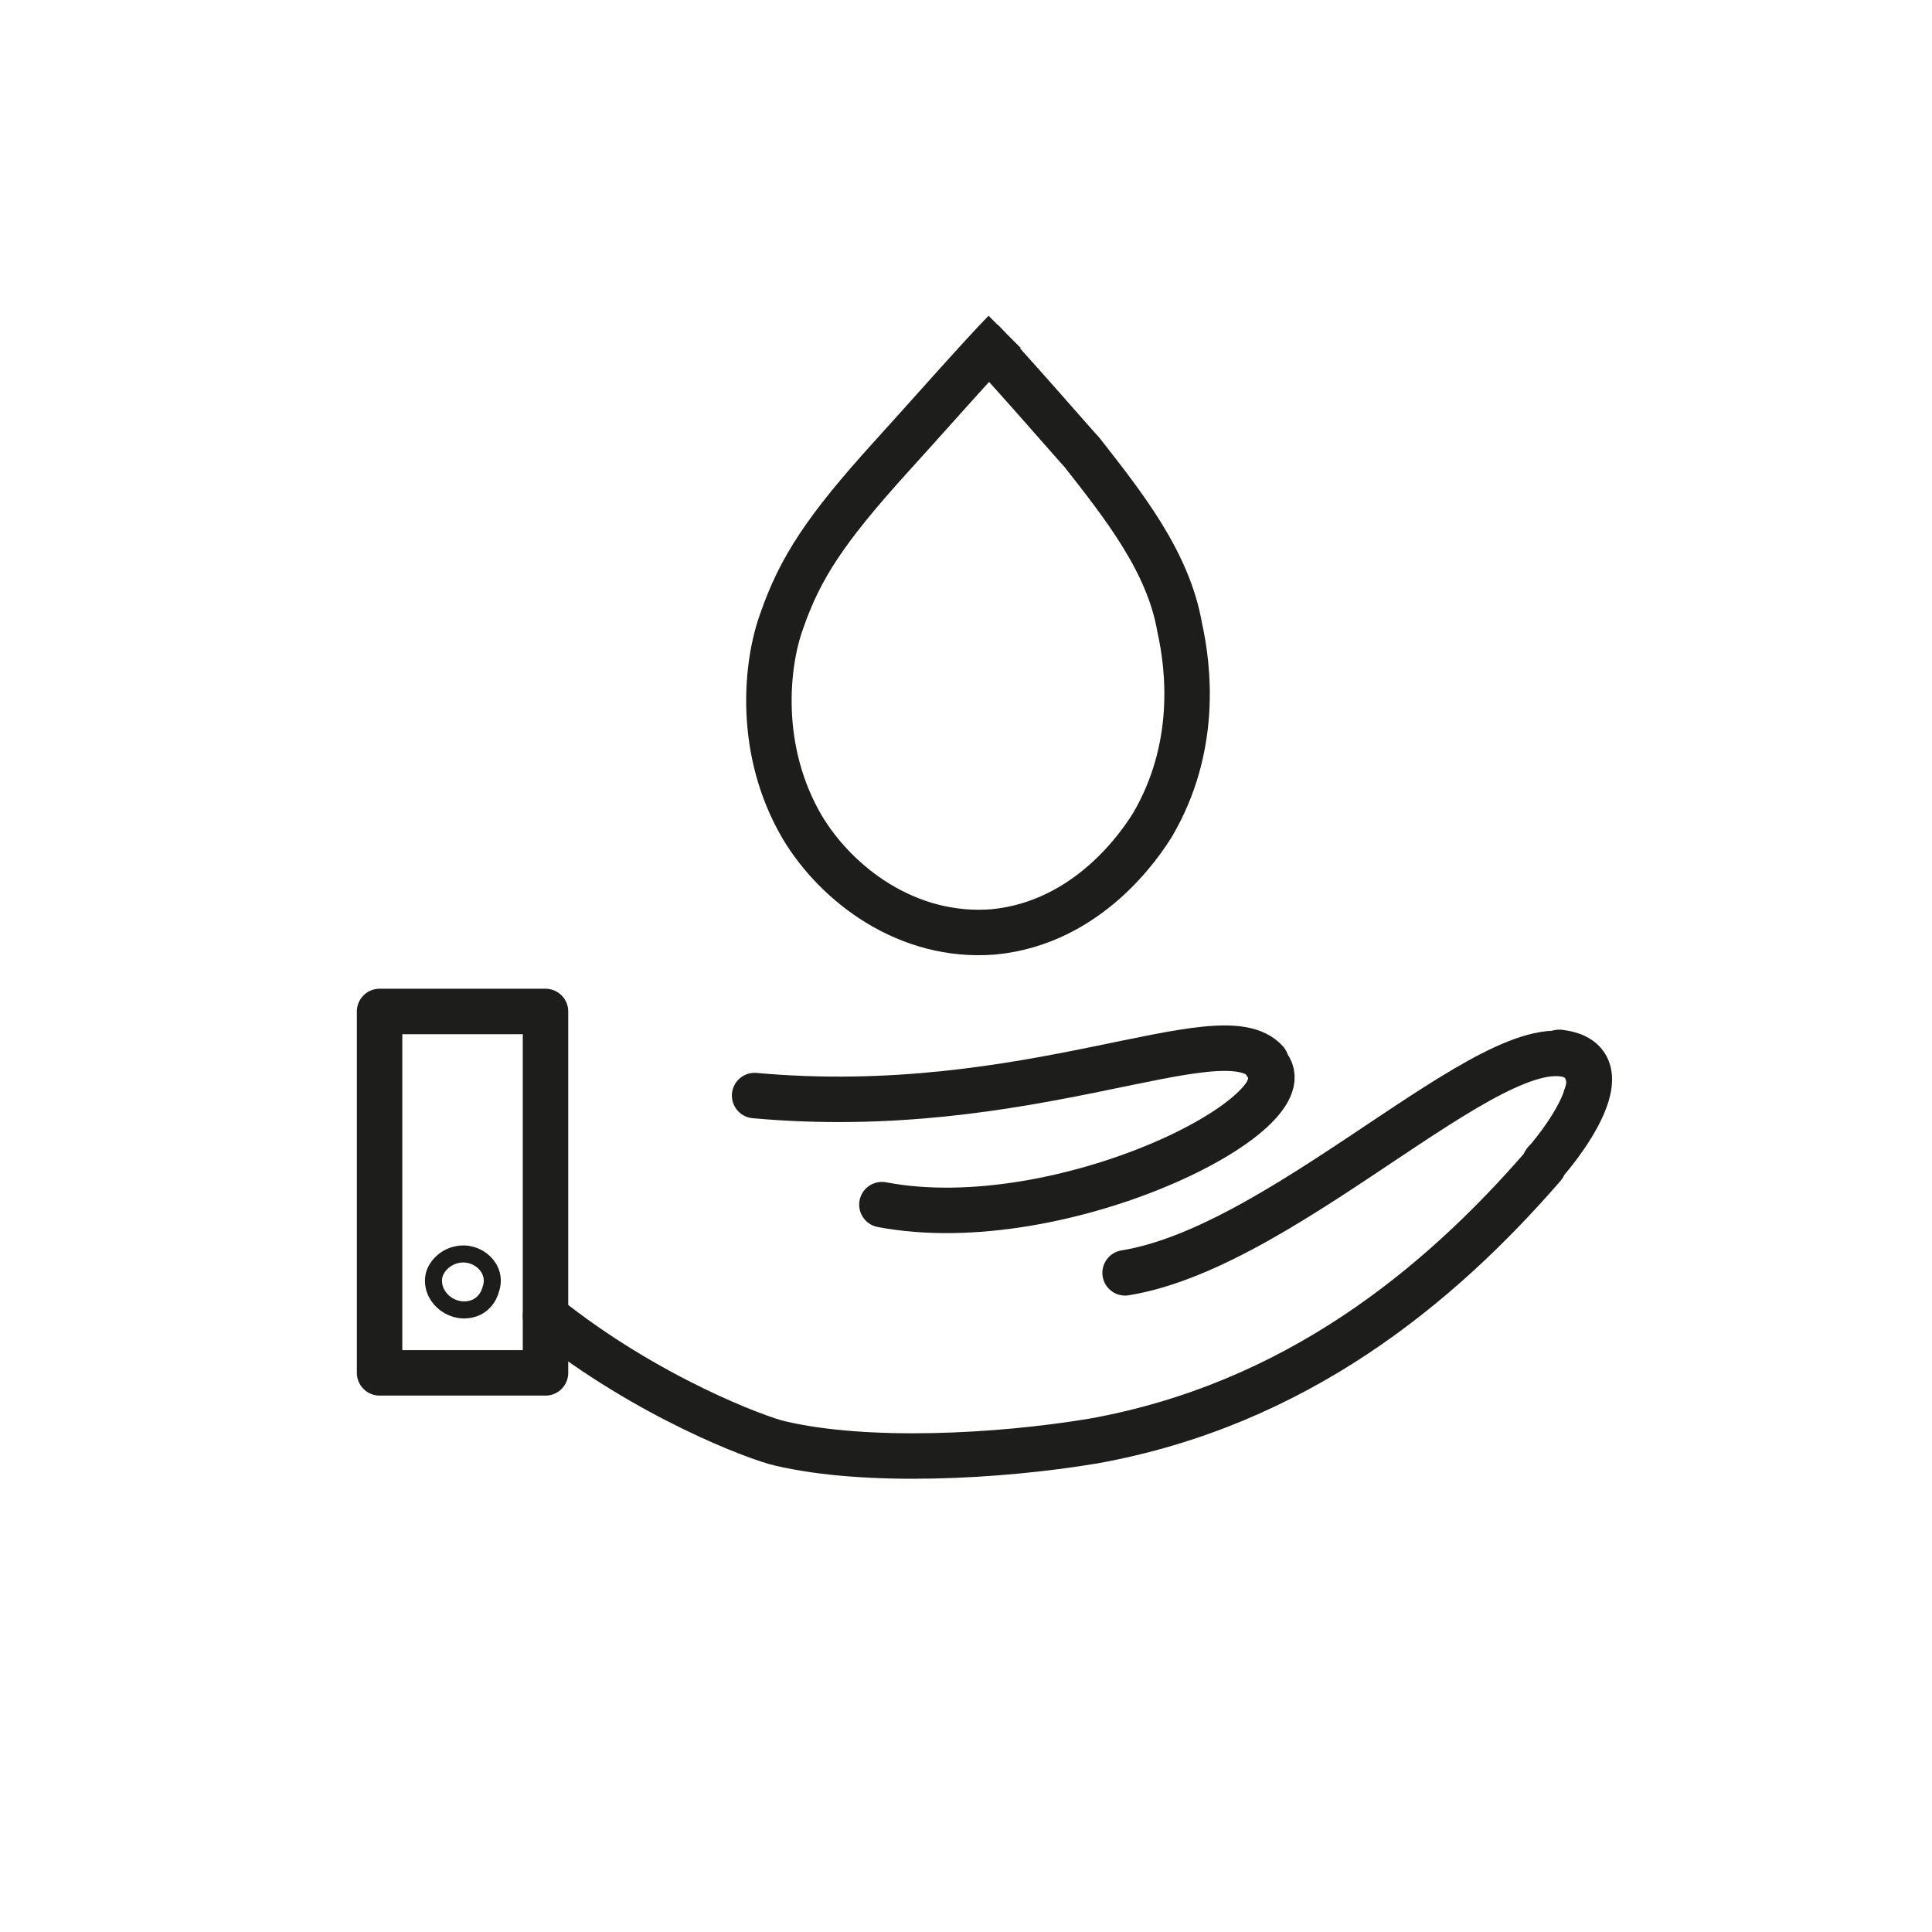 <?xml version="1.0" encoding="utf-8"?>
<!-- Generator: Adobe Illustrator 24.3.0, SVG Export Plug-In . SVG Version: 6.00 Build 0)  -->
<svg version="1.1" id="Ebene_1" xmlns="http://www.w3.org/2000/svg" xmlns:xlink="http://www.w3.org/1999/xlink" x="0px" y="0px"
	 viewBox="0 0 85 85" style="enable-background:new 0 0 85 85;" xml:space="preserve">
<style type="text/css">
	.st0{fill:none;stroke:#1D1D1B;stroke-width:2;stroke-linecap:round;stroke-linejoin:round;stroke-miterlimit:10;}
	.st1{clip-path:url(#SVGID_2_);fill:none;stroke:#1D1D1B;stroke-width:0.75;stroke-linecap:round;}
	.st2{fill:none;stroke:#1D1D1B;stroke-width:2;stroke-linecap:round;}
	.st3{fill:none;stroke:#1D1D1B;stroke-width:2;stroke-linecap:round;stroke-linejoin:round;}
	.st4{clip-path:url(#SVGID_4_);fill:none;stroke:#1D1D1B;stroke-width:2;stroke-linecap:round;}
	.st5{fill:none;stroke:#1D1D1B;stroke-width:2;}
	.st6{clip-path:url(#SVGID_6_);fill:none;stroke:#1D1D1B;stroke-width:2;stroke-linecap:round;}
	.st7{clip-path:url(#SVGID_8_);fill:none;stroke:#1D1D1B;stroke-width:2;stroke-linecap:round;}
	.st8{clip-path:url(#SVGID_10_);fill:none;stroke:#1D1D1B;stroke-width:2;stroke-linecap:round;}
	.st9{fill:none;stroke:#1D1D1B;stroke-width:3;stroke-linecap:round;}
	.st10{fill:none;stroke:#1D1D1B;stroke-linecap:round;}
</style>
<rect x="16.7" y="44.5" class="st0" width="7.3" height="15.9"/>
<g>
	<defs>
		<rect id="SVGID_1_" x="7.8" y="9.5" width="70.7" height="63.2"/>
	</defs>
	<clipPath id="SVGID_2_">
		<use xlink:href="#SVGID_1_"  style="overflow:visible;"/>
	</clipPath>
	<path class="st1" d="M20.7,57.6c-0.9,0.2-1.8-0.6-1.6-1.5c0.1-0.4,0.5-0.8,1-0.9c0.9-0.2,1.8,0.6,1.5,1.5
		C21.5,57.1,21.2,57.5,20.7,57.6z"/>
</g>
<g>
	<defs>
		<rect id="SVGID_3_" x="7.6" y="10.9" width="70.5" height="63.2"/>
	</defs>
	<clipPath id="SVGID_4_">
		<use xlink:href="#SVGID_3_"  style="overflow:visible;"/>
	</clipPath>
	<path class="st4" d="M55.7,46.8c2.1,2.1-9,7.7-16.9,6.2"/>
</g>
<g>
	<defs>
		<rect id="SVGID_5_" x="7.6" y="10.9" width="70.5" height="63.2"/>
	</defs>
	<clipPath id="SVGID_6_">
		<use xlink:href="#SVGID_5_"  style="overflow:visible;"/>
	</clipPath>
	<path class="st6" d="M67.9,51.3C63.3,56.6,57,61.8,48.1,63.4c-4.2,0.7-10,1-13.8,0.1c-0.9-0.2-5.8-2-10.3-5.6"/>
</g>
<g>
	<defs>
		<rect id="SVGID_7_" x="7.6" y="11" width="70.5" height="63.2"/>
	</defs>
	<clipPath id="SVGID_8_">
		<use xlink:href="#SVGID_7_"  style="overflow:visible;"/>
	</clipPath>
	<path class="st7" d="M55.7,46.7c-2-2.2-10.4,2.6-22.5,1.5"/>
</g>
<g>
	<defs>
		<rect id="SVGID_9_" x="7.6" y="10.9" width="70.5" height="63.2"/>
	</defs>
	<clipPath id="SVGID_10_">
		<use xlink:href="#SVGID_9_"  style="overflow:visible;"/>
	</clipPath>
	<path class="st8" d="M69.6,46.7c-3.1-2.4-12.7,8.1-20.1,9.3"/>
	<path class="st8" d="M68.6,46.3c3.5,0.4-1.1,5.4-0.6,4.8"/>
</g>
<path class="st5" d="M44.2,14.6c-0.9,0.9-3.9,4.3-5,5.5c-2.9,3.2-4,4.9-4.8,7.2c-0.7,1.9-1.1,5.7,0.9,9.1c1.5,2.5,4.6,4.9,8.4,4.6
	c4.2-0.4,6.5-3.9,7-4.7c2-3.4,1.6-6.9,1.2-8.7c-0.5-2.9-2.5-5.4-4.3-7.7c-0.2-0.2-3.4-3.9-4.4-4.9"/>
<path class="st10" d="M53.8,46.5c0.8-0.1,1.4,0.2,1.6,0.7c0.1,0.4-0.2,0.8-0.2,0.9"/>
<path class="st10" d="M67.6,46.9c0.7-0.3,1.4-0.2,1.7,0.3c0.2,0.4,0.1,0.8,0,0.9"/>
</svg>

